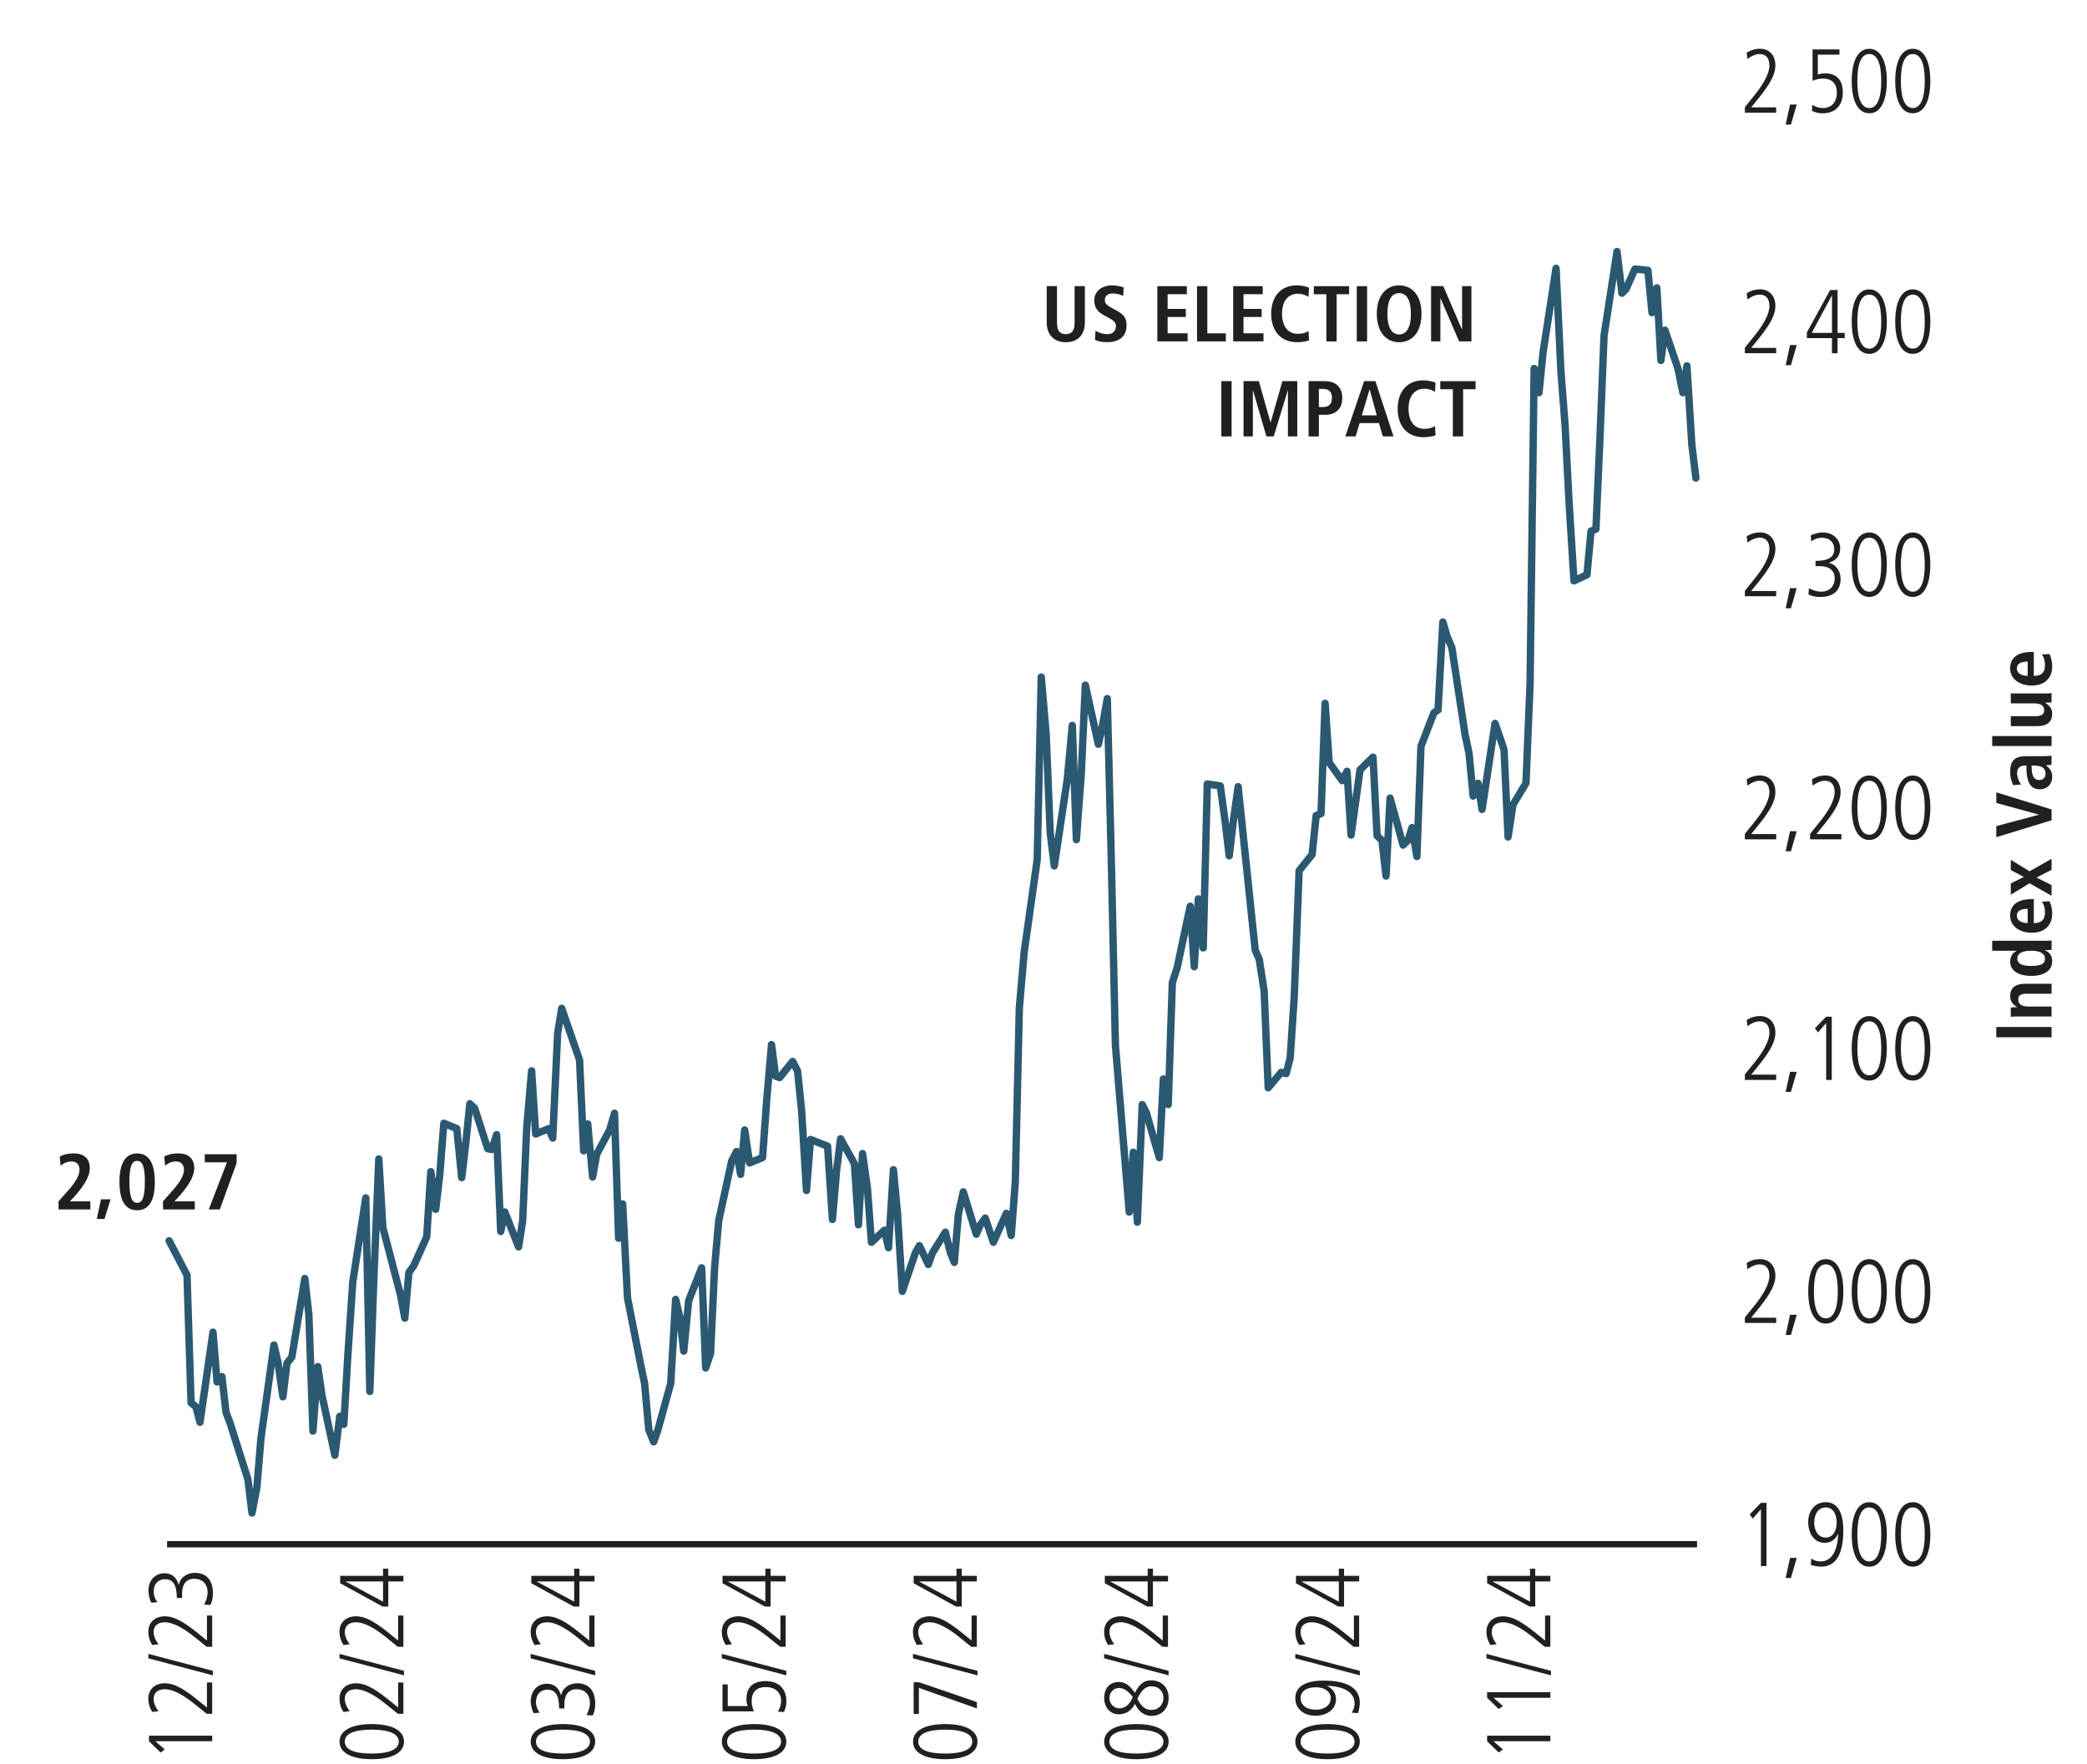 <?xml version="1.0" encoding="UTF-8"?><svg id="Layer_1" xmlns="http://www.w3.org/2000/svg" width="580" height="490.21" viewBox="0 0 580 490.21"><defs><style>.cls-1{isolation:isolate;}.cls-2{stroke:#231f20;stroke-width:1.75px;}.cls-2,.cls-3{fill:none;stroke-linejoin:round;}.cls-3{stroke:#2c5972;stroke-linecap:round;stroke-width:2.05px;}.cls-4{fill:#231f20;}</style></defs><line id="Line_80" class="cls-2" x1="46.43" y1="429.14" x2="471.63" y2="429.14"/><path id="Path_34898" class="cls-3" d="m47,344.81l4.97,9.53,1.13,35.49,1.35,1.12,1.13,4.3,3.61-25.03,1.13,13.82,1.35-1.49,1.13,9.9,1.13,2.99,4.97,15.69,1.13,9.34,1.36-7.1,1.13-13.63,3.61-25.96,1.13,4.86,1.36,9.53,1.13-9.34,1.35-1.68,3.61-21.85,1.13,10.09,1.13,32.31,1.35-17.93,1.13,7.84,3.61,16.81,1.36-10.83,1.13,2.24,1.13-19.42,1.36-20.17,3.61-23.35,1.13,53.79,1.13-31.75,1.36-32.87,1.13,19.05,4.97,19.05,1.13,6.16,1.13-12.7,1.35-1.87,3.61-8.03,1.13-18.12,1.36,10.46,1.13-9.53,1.13-14.38,3.61,1.49,1.36,13.63,1.13-9.53,1.13-11.02,1.36,1.31,3.61,11.21,1.13.19,1.35-4.11,1.13,26.9,1.13-5.42,3.84,9.71,1.13-7.28,1.13-25.96,1.36-15.69,1.13,17.56,3.61-1.49,1.13,2.62,1.36-29.14,1.13-6.91,4.97,14.38,1.13,25.21,1.13-7.47,1.36,14.76,1.13-6.35,3.61-6.72,1.35-4.67,1.13,34.74,1.13-9.53,1.35,26.15,3.61,18.3,1.13,5.42,1.17,12.89,1.36,3.36,1.13-3.18,3.61-13.07,1.36-23.35,1.13,4.86,1.13,9.53,1.36-14.01,3.61-9.15,1.13,27.83,1.35-4.11,1.13-23.91,1.13-12.89,3.61-16.62,1.35-2.62,1.13,6.35,1.13-12.33,1.36,9.15,3.61-1.49,1.13-15.69,1.36-15.69,1.13,8.78,1.13.37,3.61-4.48,1.36,2.62,1.13,11.02,1.35,22.23,1.13-14.19,4.74,1.87,1.35,20.36,1.13-13.45,1.13-8.97,3.84,6.91,1.13,17,1.13-19.8,1.35,9.53,1.13,15.13,3.61-3.36,1.13,4.86,1.36-21.67,1.13,11.95,1.35,21.85,3.61-10.65,1.13-2.05,2.48,5.23,1.13-3.18,3.61-5.79,1.36,5.6,1.13,2.8,1.13-13.45,1.36-6.16,3.61,11.77,1.13-2.61,1.36-1.87,2.26,6.72,3.61-8.03,1.35,6.16,1.13-14.76,1.13-48.56,1.35-15.5,3.61-25.59,1.13-50.8,1.36,15.88,1.13,27.46,1.13,9.15,3.61-24.09,1.4-14.95,1.13,31.75,1.36-18.3,1.13-24.65,3.61,16.44,1.13-5.04,1.36-7.66,1.13,45.39,1.13,50.99,3.84,46.32,1.13-16.62,1.13,19.43,1.35-32.69,1.13,2.24,3.61,12.51,1.13-21.85,1.36,7.1,1.13-33.81,1.36-4.3,3.61-17,1.13,16.81,1.13-18.86,1.36,13.63,1.13-45.57,3.61.56,1.35,9.9,1.13,9.53,1.13-9.53,1.35-9.71,4.74,45.39,1.13,2.62,1.36,8.78,1.13,26.9,3.61-4.3,1.36.37,1.13-4.3,1.13-17,1.36-35.11,3.61-4.48,1.13-10.83,1.35-.56,1.13-30.63,1.13,16.44,3.61,5.04,1.35-2.61,1.13,17.74,1.13-8.22,1.35-9.9,3.61-3.55,1.13,21.85,1.36,1.31,1.13,9.9,1.13-21.67,3.61,13.07,1.36-1.31,1.13-3.55,1.35,8.03,1.13-30.63,3.61-9.34,1.13-.75,1.35-24.47,1.13,3.92,1.36,3.18,3.66,24.09,1.13,5.42,1.13,11.77,1.35-3.55,1.13,7.28,3.61-23.91,1.36,3.92,1.13,3.36,1.13,24.28,1.36-8.97,3.61-5.98,1.14-27.64,1.13-87.6,1.35,6.72,1.13-11.21,3.61-23.35,1.35,28.58,1.14,14.75,1.13,21.67,1.36,21.85,3.61-1.68,1.13-12.14,1.36-.56,1.13-25.59,1.13-28.2,3.61-23.35,1.36,11.58,1.13-1.12,2.48-5.6,3.61.37,1.13,11.77,1.35-6.91,1.13,20.17,1.13-8.4,3.61,10.65,1.36,6.72,1.13-7.47,1.36,21.85,1.13,9.34"/><g id="_2_027"><g class="cls-1"><path class="cls-4" d="m16.27,336.11v-2.27l2.7-3.04c1.88-2.11,3.13-4.11,3.13-5.74,0-1.41-.87-2.29-2.12-2.29-1.18,0-2.12.35-3.13,1.17l-.25-2.53c.96-.55,2.21-.88,3.87-.88,2.97,0,4.49,1.54,4.49,4.09,0,2.31-1.59,5.17-5.52,9.24h5.67v2.24h-8.85Z"/><path class="cls-4" d="m26.9,338.75l1.16-5.46h2.68l-1.7,5.46h-2.14Z"/><path class="cls-4" d="m33.2,328.44c0-5.21,1.68-7.9,4.91-7.9s4.92,2.68,4.92,7.9-1.63,7.9-4.92,7.9-4.91-2.68-4.91-7.9Zm7.06,0c0-4.22-.65-5.83-2.17-5.83s-2.12,1.78-2.12,5.83.65,5.83,2.14,5.83,2.14-1.58,2.14-5.83Z"/><path class="cls-4" d="m45.3,336.11v-2.27l2.7-3.04c1.88-2.11,3.13-4.11,3.13-5.74,0-1.41-.87-2.29-2.12-2.29-1.18,0-2.12.35-3.13,1.17l-.25-2.53c.96-.55,2.21-.88,3.87-.88,2.97,0,4.49,1.54,4.49,4.09,0,2.31-1.59,5.17-5.52,9.24h5.67v2.24h-8.85Z"/><path class="cls-4" d="m58.01,336.11l5.07-13.11h-6.17v-2.24h8.85v2.46l-4.67,12.89h-3.08Z"/></g></g><g><path class="cls-4" d="m298.64,79.52h2.86v10.06c0,3.45-1.94,5.52-5.29,5.52s-5.32-2.11-5.32-5.52v-10.06h2.86v10.06c0,2.2.65,3.28,2.46,3.28s2.43-1.14,2.43-3.28v-10.06Z"/><path class="cls-4" d="m304.46,91.91c1.05.64,2.19.95,3.28.95,1.47,0,2.39-.86,2.39-2.24s-1.07-1.76-3.64-3.19c-1.43-.81-2.39-2.05-2.39-3.94,0-2.6,2.17-4.18,4.94-4.18.92,0,1.99.13,3.24.55l-.13,2.35c-1.27-.51-1.97-.66-2.93-.66-1.36,0-2.17.68-2.17,1.8,0,1.54,1.45,1.87,3.73,3.23,1.88,1.12,2.3,2.16,2.3,3.98,0,2.82-2.01,4.53-5.25,4.53-1.54,0-2.75-.22-3.53-.68l.16-2.51Z"/><path class="cls-4" d="m321.64,94.88v-15.36h8.2v2.24h-5.34v4.09h5.05v2.24h-5.05v4.53h5.56v2.24h-8.42Z"/><path class="cls-4" d="m332.67,94.88v-15.36h2.86v13.11h5.14v2.24h-8Z"/><path class="cls-4" d="m342.72,94.88v-15.36h8.2v2.24h-5.34v4.09h5.05v2.24h-5.05v4.53h5.56v2.24h-8.42Z"/><path class="cls-4" d="m363.81,94.55c-.62.33-2.21.55-3.35.55-4.51,0-7.19-3.12-7.19-7.9s2.68-7.9,7.08-7.9c1.09,0,2.3.2,3.46.64l-.16,2.53c-1.16-.62-1.94-.84-2.95-.84-2.7,0-4.4,1.98-4.4,5.57s1.7,5.57,4.4,5.57c1.36,0,2.3-.33,2.95-.79l.16,2.57Z"/><path class="cls-4" d="m368.61,94.88v-13.11h-3.49v-2.24h9.81v2.24h-3.46v13.11h-2.86Z"/><path class="cls-4" d="m377.07,94.88v-15.36h2.86v15.36h-2.86Z"/><path class="cls-4" d="m382.63,87.2c0-5.02,2.57-7.9,6.21-7.9s6.21,2.88,6.21,7.9-2.5,7.9-6.21,7.9-6.21-2.95-6.21-7.9Zm9.47,0c0-3.72-1.14-5.74-3.26-5.74s-3.26,1.96-3.26,5.74,1.18,5.74,3.26,5.74,3.26-1.98,3.26-5.74Z"/><path class="cls-4" d="m405.5,94.88l-5.16-11.97h-.04v11.97h-2.59v-15.36h3.4l5.18,12.06h.04v-12.06h2.59v15.36h-3.42Z"/><path class="cls-4" d="m339.42,121.28v-15.36h2.86v15.36h-2.86Z"/><path class="cls-4" d="m357.93,121.28v-12.81h-.04l-3.91,12.81h-2.03l-3.73-12.81h-.04v12.81h-2.59v-15.36h4.27l3.22,11.46h.04l3.28-11.46h4.13v15.36h-2.59Z"/><path class="cls-4" d="m363.67,121.28v-15.36h4.53c2.95,0,4.83,1.61,4.83,4.67s-1.83,4.69-4.8,4.69h-1.7v6.01h-2.86Zm4.02-8.16c1.63,0,2.48-.84,2.48-2.53s-.83-2.51-2.52-2.51h-1.12v5.04h1.16Z"/><path class="cls-4" d="m384.31,121.28l-1.09-3.7h-5.36l-1.12,3.7h-2.86l5.23-15.36h3.13l5.03,15.36h-2.95Zm-3.66-13.03h-.04l-2.14,7.17h4.15l-1.97-7.17Z"/><path class="cls-4" d="m398.96,120.95c-.62.33-2.21.55-3.35.55-4.51,0-7.19-3.12-7.19-7.9s2.68-7.9,7.08-7.9c1.09,0,2.3.2,3.46.64l-.16,2.53c-1.16-.62-1.94-.84-2.95-.84-2.7,0-4.4,1.98-4.4,5.57s1.7,5.57,4.4,5.57c1.36,0,2.3-.33,2.95-.79l.16,2.57Z"/><path class="cls-4" d="m403.76,121.28v-13.11h-3.49v-2.24h9.81v2.24h-3.46v13.11h-2.86Z"/></g><g id="_Index_Value"><g class="cls-1"><path class="cls-4" d="m570.15,288.26h-15.36v-2.86h15.36v2.86Z"/><path class="cls-4" d="m570.15,276.15h-6.89c-1.58,0-2.38.42-2.38,1.59,0,1.32,1.03,1.97,2.6,1.97h6.67v2.77h-9.64c-.37,0-1.17.02-1.69.09v-2.59l.31-.02c.24-.02,1.1-.07,1.43-.07v-.04c-1.3-.74-1.91-1.72-1.91-3.06,0-2.32,1.54-3.4,4.16-3.4h7.35v2.77Z"/><path class="cls-4" d="m570.15,263.94c-.29.02-.9.09-1.76.09v.07c1.3.6,1.94,1.61,1.94,3.06,0,2.52-2.2,4.04-5.83,4.04s-5.85-1.5-5.85-3.98c0-1.41.66-2.44,1.8-2.97v-.04h-6.8v-2.77h14.79c.42,0,1.28,0,1.72-.09v2.59Zm-5.7.27c-2.44,0-3.81.74-3.81,2.17s1.25,2.05,3.74,2.05c2.9,0,3.94-.58,3.94-2.03s-1.39-2.19-3.87-2.19Z"/><path class="cls-4" d="m569.6,250.45c.53,1.23.73,2.35.73,3.44,0,3.37-2.22,5.32-5.68,5.32s-6.01-1.9-6.01-4.74c0-3.02,2.07-4.6,6.12-4.6h.46v6.66c2.13,0,3.1-.98,3.1-2.93,0-1.18-.24-2.17-.88-3.02l2.16-.13Zm-6.09,2.1c-1.98,0-3.01.63-3.01,1.94,0,1.18,1.14,2.03,3.01,2.03v-3.98Z"/><path class="cls-4" d="m570.15,241.74l-4.2,2.12,4.2,2.12v2.95l-6.12-3.46-5.21,3.17v-3.13l3.63-1.81-3.63-1.9v-2.86l5.21,3.19,6.12-3.46v3.06Z"/><path class="cls-4" d="m570.15,227.96l-15.36,4.69v-3.08l11.84-3.15v-.04l-11.84-3.24v-2.95l15.36,4.76v3.02Z"/><path class="cls-4" d="m570.15,212.5c-.42.11-.81.16-1.54.16v.04c1.23.92,1.72,1.88,1.72,3.19,0,2.01-1.39,3.46-3.34,3.46-2.44,0-3.83-1.54-3.83-6.17v-.45h-.31c-1.56,0-2.27.78-2.27,2.14,0,1.12.48,2.35,1.1,3.15l-2.2.16c-.62-1.34-.84-2.37-.84-3.64,0-3.15,1.28-4.4,4.44-4.4h5.19c.46,0,1.14-.04,1.87-.16v2.5Zm-5.54.25v.29c0,2.59.64,3.73,2.13,3.73,1.03,0,1.74-.67,1.74-1.76,0-1.34-.7-2.26-3.34-2.26h-.53Z"/><path class="cls-4" d="m570.15,207.32h-16.5v-2.77h16.5v2.77Z"/><path class="cls-4" d="m570.15,195.2l-.44.02c-.31.02-.99.07-1.3.07v.04c1.58.96,1.91,1.94,1.91,3.06,0,2.3-1.52,3.4-4.11,3.4h-7.39v-2.77h6.87c1.61,0,2.4-.47,2.4-1.65,0-1.3-1.03-1.9-2.71-1.9h-6.56v-2.77h9.68c.33,0,1.14,0,1.65-.09v2.59Z"/><path class="cls-4" d="m569.6,181.75c.53,1.23.73,2.35.73,3.44,0,3.37-2.22,5.32-5.68,5.32s-6.01-1.9-6.01-4.74c0-3.02,2.07-4.6,6.12-4.6h.46v6.66c2.13,0,3.1-.98,3.1-2.93,0-1.18-.24-2.17-.88-3.02l2.16-.13Zm-6.09,2.1c-1.98,0-3.01.63-3.01,1.94,0,1.18,1.14,2.03,3.01,2.03v-3.98Z"/></g></g><g id="_12_23"><g class="cls-1"><path class="cls-4" d="m58.98,483.89h-15.81l2.62,2.27-1.16.86-3.22-3.12v-1.56h17.57v1.56Z"/><path class="cls-4" d="m58.98,476.26h-1.54l-3.37-2.72c-3.1-2.49-5.99-4.1-8.23-4.1-2.01,0-3.15.96-3.15,2.74,0,1.08.6,2.42,1.38,3.35l-1.74.23c-.78-1.21-1.11-2.42-1.11-3.7,0-2.64,1.89-4.28,4.61-4.28,2.22,0,4.68,1.08,8.94,4.51l2.74,2.22v-6.95h1.46v8.71Z"/><path class="cls-4" d="m59.16,465.58l-17.93-4.73v-1.23l17.93,4.71v1.26Z"/><path class="cls-4" d="m58.98,457.65h-1.54l-3.37-2.72c-3.1-2.49-5.99-4.1-8.23-4.1-2.01,0-3.15.96-3.15,2.74,0,1.08.6,2.42,1.38,3.35l-1.74.23c-.78-1.21-1.11-2.42-1.11-3.7,0-2.64,1.89-4.28,4.61-4.28,2.22,0,4.68,1.08,8.94,4.51l2.74,2.22v-6.95h1.46v8.71Z"/><path class="cls-4" d="m56.74,445.89c.48-.78.96-2.29.96-3.3,0-2.32-1.38-3.85-3.78-3.85-2.09,0-3.32,1.56-3.32,4v1.33h-1.46c0-3.73-1.13-5.21-3.27-5.21-1.79,0-3.17,1.18-3.17,3.5,0,.98.35,1.96,1.03,2.9l-1.66.13c-.4-.6-.83-2.24-.83-3.25,0-3.05,1.94-4.93,4.48-4.93,1.91,0,3.3,1.01,3.93,3.15h.05c.35-1.84,2.14-3.27,4.43-3.27,3.22,0,5.04,1.99,5.04,5.69,0,1.23-.18,2.22-.7,3.25l-1.71-.13Z"/></g></g><g id="_02_24"><g class="cls-1"><path class="cls-4" d="m103.32,488.88c-5.56,0-8.96-1.74-8.96-4.88s3.42-4.88,8.96-4.88,8.96,1.74,8.96,4.88-3.42,4.88-8.96,4.88Zm0-8.21c-4.93,0-7.5,1.13-7.5,3.32s2.49,3.32,7.5,3.32,7.5-1.21,7.5-3.32-2.54-3.32-7.5-3.32Z"/><path class="cls-4" d="m112.11,476.26h-1.54l-3.37-2.72c-3.1-2.49-5.99-4.1-8.23-4.1-2.01,0-3.15.96-3.15,2.74,0,1.08.6,2.42,1.38,3.35l-1.74.23c-.78-1.21-1.11-2.42-1.11-3.7,0-2.64,1.89-4.28,4.61-4.28,2.22,0,4.68,1.08,8.94,4.51l2.74,2.22v-6.95h1.46v8.71Z"/><path class="cls-4" d="m112.28,465.58l-17.93-4.73v-1.23l17.93,4.71v1.26Z"/><path class="cls-4" d="m112.11,457.65h-1.54l-3.37-2.72c-3.1-2.49-5.99-4.1-8.23-4.1-2.01,0-3.15.96-3.15,2.74,0,1.08.6,2.42,1.38,3.35l-1.74.23c-.78-1.21-1.11-2.42-1.11-3.7,0-2.64,1.89-4.28,4.61-4.28,2.22,0,4.68,1.08,8.94,4.51l2.74,2.22v-6.95h1.46v8.71Z"/><path class="cls-4" d="m112.11,439.49h-4.2v6.97h-1.59l-11.78-6.47v-2.06h11.91v-1.99h1.46v1.99h4.2v1.56Zm-16.01,0v.05l10.35,5.56v-5.62h-10.35Z"/></g></g><g id="_03_24"><g class="cls-1"><path class="cls-4" d="m156.45,488.88c-5.56,0-8.96-1.74-8.96-4.88s3.42-4.88,8.96-4.88,8.96,1.74,8.96,4.88-3.42,4.88-8.96,4.88Zm0-8.21c-4.93,0-7.5,1.13-7.5,3.32s2.49,3.32,7.5,3.32,7.5-1.21,7.5-3.32-2.54-3.32-7.5-3.32Z"/><path class="cls-4" d="m162.99,476.59c.48-.78.96-2.29.96-3.3,0-2.32-1.38-3.85-3.78-3.85-2.09,0-3.32,1.56-3.32,4v1.33h-1.46c0-3.73-1.13-5.21-3.27-5.21-1.79,0-3.17,1.18-3.17,3.5,0,.98.35,1.96,1.03,2.9l-1.66.13c-.4-.6-.83-2.24-.83-3.25,0-3.05,1.94-4.93,4.48-4.93,1.91,0,3.3,1.01,3.93,3.15h.05c.35-1.84,2.14-3.27,4.43-3.27,3.22,0,5.04,1.99,5.04,5.69,0,1.23-.18,2.22-.7,3.25l-1.71-.13Z"/><path class="cls-4" d="m165.41,465.58l-17.93-4.73v-1.23l17.93,4.71v1.26Z"/><path class="cls-4" d="m165.23,457.65h-1.54l-3.37-2.72c-3.1-2.49-5.99-4.1-8.23-4.1-2.01,0-3.15.96-3.15,2.74,0,1.08.6,2.42,1.38,3.35l-1.74.23c-.78-1.21-1.11-2.42-1.11-3.7,0-2.64,1.89-4.28,4.61-4.28,2.22,0,4.68,1.08,8.94,4.51l2.74,2.22v-6.95h1.46v8.71Z"/><path class="cls-4" d="m165.23,439.49h-4.2v6.97h-1.59l-11.78-6.47v-2.06h11.91v-1.99h1.46v1.99h4.2v1.56Zm-16.01,0v.05l10.35,5.56v-5.62h-10.35Z"/></g></g><g id="_05_24"><g class="cls-1"><path class="cls-4" d="m209.57,488.88c-5.56,0-8.96-1.74-8.96-4.88s3.42-4.88,8.96-4.88,8.96,1.74,8.96,4.88-3.42,4.88-8.96,4.88Zm0-8.21c-4.93,0-7.5,1.13-7.5,3.32s2.49,3.32,7.5,3.32,7.5-1.21,7.5-3.32-2.54-3.32-7.5-3.32Z"/><path class="cls-4" d="m216.17,475.68c.6-.93.91-2.01.91-3.02,0-2.39-1.69-3.83-4.3-3.83-2.39,0-3.88,1.31-3.88,3.83,0,1.03.15,1.81.63,2.92h-8.74v-7.48h1.46v6.02h5.54c-.18-.48-.35-1.23-.35-1.94,0-3.3,1.84-5.01,5.34-5.01s5.76,2.04,5.76,5.56c0,1.08-.15,1.86-.68,3.02l-1.69-.08Z"/><path class="cls-4" d="m218.53,465.58l-17.93-4.73v-1.23l17.93,4.71v1.26Z"/><path class="cls-4" d="m218.36,457.65h-1.54l-3.37-2.72c-3.1-2.49-5.99-4.1-8.23-4.1-2.01,0-3.15.96-3.15,2.74,0,1.08.6,2.42,1.38,3.35l-1.74.23c-.78-1.21-1.11-2.42-1.11-3.7,0-2.64,1.89-4.28,4.61-4.28,2.22,0,4.68,1.08,8.94,4.51l2.74,2.22v-6.95h1.46v8.71Z"/><path class="cls-4" d="m218.36,439.49h-4.2v6.97h-1.59l-11.78-6.47v-2.06h11.91v-1.99h1.46v1.99h4.2v1.56Zm-16.01,0v.05l10.35,5.56v-5.62h-10.35Z"/></g></g><g id="_07_24"><g class="cls-1"><path class="cls-4" d="m262.7,488.88c-5.56,0-8.96-1.74-8.96-4.88s3.42-4.88,8.96-4.88,8.96,1.74,8.96,4.88-3.42,4.88-8.96,4.88Zm0-8.21c-4.93,0-7.5,1.13-7.5,3.32s2.49,3.32,7.5,3.32,7.5-1.21,7.5-3.32-2.54-3.32-7.5-3.32Z"/><path class="cls-4" d="m271.48,474.78l-16.11-5.72v7.25h-1.46v-8.81h1.54l16.04,5.51v1.76Z"/><path class="cls-4" d="m271.66,465.58l-17.93-4.73v-1.23l17.93,4.71v1.26Z"/><path class="cls-4" d="m271.48,457.65h-1.54l-3.37-2.72c-3.1-2.49-5.99-4.1-8.23-4.1-2.01,0-3.15.96-3.15,2.74,0,1.08.6,2.42,1.38,3.35l-1.74.23c-.78-1.21-1.11-2.42-1.11-3.7,0-2.64,1.89-4.28,4.61-4.28,2.22,0,4.68,1.08,8.94,4.51l2.74,2.22v-6.95h1.46v8.71Z"/><path class="cls-4" d="m271.48,439.49h-4.2v6.97h-1.59l-11.78-6.47v-2.06h11.91v-1.99h1.46v1.99h4.2v1.56Zm-16.01,0v.05l10.35,5.56v-5.62h-10.35Z"/></g></g><g id="_08_24"><g class="cls-1"><path class="cls-4" d="m315.82,488.88c-5.56,0-8.96-1.74-8.96-4.88s3.42-4.88,8.96-4.88,8.96,1.74,8.96,4.88-3.42,4.88-8.96,4.88Zm0-8.21c-4.93,0-7.5,1.13-7.5,3.32s2.49,3.32,7.5,3.32,7.5-1.21,7.5-3.32-2.54-3.32-7.5-3.32Z"/><path class="cls-4" d="m319.95,466.97c2.34,0,4.83,1.46,4.83,4.96,0,2.92-1.99,4.91-4.76,4.91-2.09,0-3.7-1.31-4.58-3.35-1.03,1.91-2.59,2.92-4.48,2.92-2.62,0-4.1-2.14-4.1-4.56,0-2.84,1.74-4.43,4.03-4.43,1.61,0,2.92.71,4.51,3,1.38-2.72,2.77-3.45,4.56-3.45Zm-8.99,2.12c-1.51,0-2.64,1.26-2.64,2.87,0,1.44,1.21,2.79,2.82,2.79,1.51,0,2.92-1.13,3.65-3.15-1.28-1.79-2.64-2.52-3.83-2.52Zm9.11,6.09c1.84,0,3.25-1.36,3.25-3.35,0-1.66-1.11-3.2-3.35-3.2-1.59,0-2.77,1.06-3.88,3.5,1.23,2.32,2.34,3.05,3.98,3.05Z"/><path class="cls-4" d="m324.78,465.58l-17.93-4.73v-1.23l17.93,4.71v1.26Z"/><path class="cls-4" d="m324.61,457.65h-1.54l-3.37-2.72c-3.1-2.49-5.99-4.1-8.23-4.1-2.01,0-3.15.96-3.15,2.74,0,1.08.6,2.42,1.38,3.35l-1.74.23c-.78-1.21-1.11-2.42-1.11-3.7,0-2.64,1.89-4.28,4.61-4.28,2.22,0,4.68,1.08,8.94,4.51l2.74,2.22v-6.95h1.46v8.71Z"/><path class="cls-4" d="m324.61,439.49h-4.2v6.97h-1.59l-11.78-6.47v-2.06h11.91v-1.99h1.46v1.99h4.2v1.56Zm-16.01,0v.05l10.35,5.56v-5.62h-10.35Z"/></g></g><g id="_11_24"><g class="cls-1"><path class="cls-4" d="m430.86,483.89h-15.81l2.62,2.27-1.16.86-3.22-3.12v-1.56h17.57v1.56Z"/><path class="cls-4" d="m430.86,471.81h-15.81l2.62,2.27-1.16.86-3.22-3.12v-1.56h17.57v1.56Z"/><path class="cls-4" d="m431.03,465.58l-17.93-4.73v-1.23l17.93,4.71v1.26Z"/><path class="cls-4" d="m430.86,457.65h-1.54l-3.37-2.72c-3.1-2.49-5.99-4.1-8.23-4.1-2.01,0-3.15.96-3.15,2.74,0,1.08.6,2.42,1.38,3.35l-1.74.23c-.78-1.21-1.11-2.42-1.11-3.7,0-2.64,1.89-4.28,4.61-4.28,2.22,0,4.68,1.08,8.94,4.51l2.74,2.22v-6.95h1.46v8.71Z"/><path class="cls-4" d="m430.86,439.49h-4.2v6.97h-1.59l-11.78-6.47v-2.06h11.91v-1.99h1.46v1.99h4.2v1.56Zm-16.01,0v.05l10.35,5.56v-5.62h-10.35Z"/></g></g><g id="_09_24"><g class="cls-1"><path class="cls-4" d="m368.94,488.88c-5.56,0-8.96-1.74-8.96-4.88s3.42-4.88,8.96-4.88,8.96,1.74,8.96,4.88-3.42,4.88-8.96,4.88Zm0-8.21c-4.93,0-7.5,1.13-7.5,3.32s2.49,3.32,7.5,3.32,7.5-1.21,7.5-3.32-2.54-3.32-7.5-3.32Z"/><path class="cls-4" d="m375.67,475.94c.58-.98.78-1.64.78-2.62,0-2.92-2.82-4.71-7.63-4.83v.05c1.49.63,2.47,2.01,2.47,3.65,0,2.97-2.67,4.61-5.77,4.61s-5.54-1.84-5.54-4.88c0-3.2,2.79-4.88,7.8-4.88,6.85,0,10.12,2.19,10.12,6.14,0,.93-.2,2.01-.48,2.89l-1.76-.12Zm-9.97-7.05c-2.72,0-4.25,1.23-4.25,3.02,0,1.89,1.59,3.22,4.3,3.22,2.09,0,4.08-1.08,4.08-3.22,0-1.74-1.61-3.02-4.13-3.02Z"/><path class="cls-4" d="m377.91,465.58l-17.93-4.73v-1.23l17.93,4.71v1.26Z"/><path class="cls-4" d="m377.73,457.65h-1.54l-3.37-2.72c-3.1-2.49-5.99-4.1-8.23-4.1-2.01,0-3.15.96-3.15,2.74,0,1.08.6,2.42,1.38,3.35l-1.74.23c-.78-1.21-1.11-2.42-1.11-3.7,0-2.64,1.89-4.28,4.61-4.28,2.22,0,4.68,1.08,8.94,4.51l2.74,2.22v-6.95h1.46v8.71Z"/><path class="cls-4" d="m377.73,439.49h-4.2v6.97h-1.59l-11.78-6.47v-2.06h11.91v-1.99h1.46v1.99h4.2v1.56Zm-16.01,0v.05l10.35,5.56v-5.62h-10.35Z"/></g></g><g id="_2_500"><g class="cls-1"><path class="cls-4" d="m484.92,31.31v-1.54l2.72-3.37c2.49-3.1,4.1-5.99,4.1-8.23,0-2.01-.96-3.15-2.74-3.15-1.08,0-2.42.6-3.35,1.38l-.23-1.74c1.21-.78,2.42-1.11,3.7-1.11,2.64,0,4.28,1.89,4.28,4.61,0,2.22-1.08,4.68-4.51,8.94l-2.22,2.74h6.95v1.46h-8.71Z"/><path class="cls-4" d="m496.26,34.63l1.21-5.59h1.86l-1.61,5.59h-1.46Z"/><path class="cls-4" d="m503.63,29.12c.93.6,2.01.91,3.02.91,2.39,0,3.83-1.69,3.83-4.31,0-2.39-1.31-3.88-3.83-3.88-1.03,0-1.81.15-2.92.63v-8.74h7.48v1.46h-6.02v5.54c.48-.18,1.23-.35,1.94-.35,3.3,0,5.01,1.84,5.01,5.34s-2.04,5.77-5.56,5.77c-1.08,0-1.86-.15-3.02-.68l.08-1.69Z"/><path class="cls-4" d="m514.61,22.52c0-5.56,1.74-8.96,4.88-8.96s4.88,3.42,4.88,8.96-1.74,8.96-4.88,8.96-4.88-3.42-4.88-8.96Zm8.21,0c0-4.94-1.13-7.5-3.32-7.5s-3.32,2.49-3.32,7.5,1.21,7.5,3.32,7.5,3.32-2.54,3.32-7.5Z"/><path class="cls-4" d="m526.7,22.52c0-5.56,1.74-8.96,4.88-8.96s4.88,3.42,4.88,8.96-1.74,8.96-4.88,8.96-4.88-3.42-4.88-8.96Zm8.21,0c0-4.94-1.13-7.5-3.32-7.5s-3.32,2.49-3.32,7.5,1.21,7.5,3.32,7.5,3.32-2.54,3.32-7.5Z"/></g></g><g id="_2_000"><g class="cls-1"><path class="cls-4" d="m484.92,367.66v-1.54l2.72-3.37c2.49-3.1,4.1-5.99,4.1-8.23,0-2.01-.96-3.15-2.74-3.15-1.08,0-2.42.6-3.35,1.38l-.23-1.74c1.21-.78,2.42-1.11,3.7-1.11,2.64,0,4.28,1.89,4.28,4.61,0,2.22-1.08,4.68-4.51,8.94l-2.22,2.74h6.95v1.46h-8.71Z"/><path class="cls-4" d="m496.26,370.98l1.21-5.59h1.86l-1.61,5.59h-1.46Z"/><path class="cls-4" d="m502.53,358.87c0-5.56,1.74-8.96,4.88-8.96s4.88,3.42,4.88,8.96-1.74,8.96-4.88,8.96-4.88-3.42-4.88-8.96Zm8.21,0c0-4.93-1.13-7.5-3.32-7.5s-3.32,2.49-3.32,7.5,1.21,7.5,3.32,7.5,3.32-2.54,3.32-7.5Z"/><path class="cls-4" d="m514.61,358.87c0-5.56,1.74-8.96,4.88-8.96s4.88,3.42,4.88,8.96-1.74,8.96-4.88,8.96-4.88-3.42-4.88-8.96Zm8.21,0c0-4.93-1.13-7.5-3.32-7.5s-3.32,2.49-3.32,7.5,1.21,7.5,3.32,7.5,3.32-2.54,3.32-7.5Z"/><path class="cls-4" d="m526.7,358.87c0-5.56,1.74-8.96,4.88-8.96s4.88,3.42,4.88,8.96-1.74,8.96-4.88,8.96-4.88-3.42-4.88-8.96Zm8.21,0c0-4.93-1.13-7.5-3.32-7.5s-3.32,2.49-3.32,7.5,1.21,7.5,3.32,7.5,3.32-2.54,3.32-7.5Z"/></g></g><g id="_2_400"><g class="cls-1"><path class="cls-4" d="m484.92,98.16v-1.54l2.72-3.37c2.49-3.1,4.1-5.99,4.1-8.23,0-2.01-.96-3.15-2.74-3.15-1.08,0-2.42.6-3.35,1.38l-.23-1.74c1.21-.78,2.42-1.11,3.7-1.11,2.64,0,4.28,1.89,4.28,4.61,0,2.22-1.08,4.68-4.51,8.94l-2.22,2.74h6.95v1.46h-8.71Z"/><path class="cls-4" d="m496.26,101.49l1.21-5.59h1.86l-1.61,5.59h-1.46Z"/><path class="cls-4" d="m509.12,98.16v-4.2h-6.97v-1.59l6.47-11.78h2.06v11.91h1.99v1.46h-1.99v4.2h-1.56Zm0-16.01h-.05l-5.56,10.35h5.62v-10.35Z"/><path class="cls-4" d="m514.61,89.38c0-5.56,1.74-8.96,4.88-8.96s4.88,3.42,4.88,8.96-1.74,8.96-4.88,8.96-4.88-3.42-4.88-8.96Zm8.21,0c0-4.94-1.13-7.5-3.32-7.5s-3.32,2.49-3.32,7.5,1.21,7.5,3.32,7.5,3.32-2.54,3.32-7.5Z"/><path class="cls-4" d="m526.7,89.38c0-5.56,1.74-8.96,4.88-8.96s4.88,3.42,4.88,8.96-1.74,8.96-4.88,8.96-4.88-3.42-4.88-8.96Zm8.21,0c0-4.94-1.13-7.5-3.32-7.5s-3.32,2.49-3.32,7.5,1.21,7.5,3.32,7.5,3.32-2.54,3.32-7.5Z"/></g></g><g id="_2_300"><g class="cls-1"><path class="cls-4" d="m484.92,165.71v-1.54l2.72-3.37c2.49-3.1,4.1-5.99,4.1-8.23,0-2.01-.96-3.15-2.74-3.15-1.08,0-2.42.6-3.35,1.38l-.23-1.74c1.21-.78,2.42-1.11,3.7-1.11,2.64,0,4.28,1.89,4.28,4.61,0,2.22-1.08,4.68-4.51,8.94l-2.22,2.74h6.95v1.46h-8.71Z"/><path class="cls-4" d="m496.26,169.04l1.21-5.59h1.86l-1.61,5.59h-1.46Z"/><path class="cls-4" d="m502.73,163.47c.78.48,2.29.96,3.3.96,2.32,0,3.85-1.38,3.85-3.78,0-2.09-1.56-3.32-4-3.32h-1.33v-1.46c3.73,0,5.21-1.13,5.21-3.27,0-1.79-1.18-3.17-3.5-3.17-.98,0-1.96.35-2.9,1.03l-.13-1.66c.6-.4,2.24-.83,3.25-.83,3.05,0,4.93,1.94,4.93,4.48,0,1.91-1.01,3.3-3.15,3.93v.05c1.84.35,3.27,2.14,3.27,4.43,0,3.22-1.99,5.04-5.69,5.04-1.23,0-2.22-.18-3.25-.71l.13-1.71Z"/><path class="cls-4" d="m514.61,156.93c0-5.56,1.74-8.96,4.88-8.96s4.88,3.42,4.88,8.96-1.74,8.96-4.88,8.96-4.88-3.42-4.88-8.96Zm8.21,0c0-4.94-1.13-7.5-3.32-7.5s-3.32,2.49-3.32,7.5,1.21,7.5,3.32,7.5,3.32-2.54,3.32-7.5Z"/><path class="cls-4" d="m526.7,156.93c0-5.56,1.74-8.96,4.88-8.96s4.88,3.42,4.88,8.96-1.74,8.96-4.88,8.96-4.88-3.42-4.88-8.96Zm8.21,0c0-4.94-1.13-7.5-3.32-7.5s-3.32,2.49-3.32,7.5,1.21,7.5,3.32,7.5,3.32-2.54,3.32-7.5Z"/></g></g><g id="_2_200"><g class="cls-1"><path class="cls-4" d="m484.92,233.26v-1.54l2.72-3.37c2.49-3.1,4.1-5.99,4.1-8.23,0-2.01-.96-3.15-2.74-3.15-1.08,0-2.42.6-3.35,1.38l-.23-1.74c1.21-.78,2.42-1.11,3.7-1.11,2.64,0,4.28,1.89,4.28,4.61,0,2.22-1.08,4.68-4.51,8.94l-2.22,2.74h6.95v1.46h-8.71Z"/><path class="cls-4" d="m496.26,236.58l1.21-5.59h1.86l-1.61,5.59h-1.46Z"/><path class="cls-4" d="m503.05,233.26v-1.54l2.72-3.37c2.49-3.1,4.1-5.99,4.1-8.23,0-2.01-.96-3.15-2.74-3.15-1.08,0-2.42.6-3.35,1.38l-.23-1.74c1.21-.78,2.42-1.11,3.7-1.11,2.64,0,4.28,1.89,4.28,4.61,0,2.22-1.08,4.68-4.51,8.94l-2.22,2.74h6.95v1.46h-8.71Z"/><path class="cls-4" d="m514.61,224.47c0-5.56,1.74-8.96,4.88-8.96s4.88,3.42,4.88,8.96-1.74,8.96-4.88,8.96-4.88-3.42-4.88-8.96Zm8.21,0c0-4.94-1.13-7.5-3.32-7.5s-3.32,2.49-3.32,7.5,1.21,7.5,3.32,7.5,3.32-2.54,3.32-7.5Z"/><path class="cls-4" d="m526.7,224.47c0-5.56,1.74-8.96,4.88-8.96s4.88,3.42,4.88,8.96-1.74,8.96-4.88,8.96-4.88-3.42-4.88-8.96Zm8.21,0c0-4.94-1.13-7.5-3.32-7.5s-3.32,2.49-3.32,7.5,1.21,7.5,3.32,7.5,3.32-2.54,3.32-7.5Z"/></g></g><g id="_2_100"><g class="cls-1"><path class="cls-4" d="m484.92,300.12v-1.54l2.72-3.37c2.49-3.1,4.1-5.99,4.1-8.23,0-2.01-.96-3.15-2.74-3.15-1.08,0-2.42.6-3.35,1.38l-.23-1.74c1.21-.78,2.42-1.11,3.7-1.11,2.64,0,4.28,1.89,4.28,4.61,0,2.22-1.08,4.68-4.51,8.94l-2.22,2.74h6.95v1.46h-8.71Z"/><path class="cls-4" d="m496.26,303.44l1.21-5.59h1.86l-1.61,5.59h-1.46Z"/><path class="cls-4" d="m507.51,300.12v-15.81l-2.27,2.62-.86-1.16,3.12-3.22h1.56v17.57h-1.56Z"/><path class="cls-4" d="m514.61,291.33c0-5.56,1.74-8.96,4.88-8.96s4.88,3.42,4.88,8.96-1.74,8.96-4.88,8.96-4.88-3.42-4.88-8.96Zm8.21,0c0-4.93-1.13-7.5-3.32-7.5s-3.32,2.49-3.32,7.5,1.21,7.5,3.32,7.5,3.32-2.54,3.32-7.5Z"/><path class="cls-4" d="m526.7,291.33c0-5.56,1.74-8.96,4.88-8.96s4.88,3.42,4.88,8.96-1.74,8.96-4.88,8.96-4.88-3.42-4.88-8.96Zm8.21,0c0-4.93-1.13-7.5-3.32-7.5s-3.32,2.49-3.32,7.5,1.21,7.5,3.32,7.5,3.32-2.54,3.32-7.5Z"/></g></g><g id="_1900"><g class="cls-1"><path class="cls-4" d="m489.38,435.21v-15.81l-2.27,2.62-.86-1.16,3.12-3.22h1.56v17.57h-1.56Z"/><path class="cls-4" d="m496.26,438.53l1.21-5.59h1.86l-1.61,5.59h-1.46Z"/><path class="cls-4" d="m503.38,433.14c.98.58,1.64.78,2.62.78,2.92,0,4.71-2.82,4.83-7.63h-.05c-.63,1.49-2.01,2.47-3.65,2.47-2.97,0-4.61-2.67-4.61-5.77s1.84-5.54,4.88-5.54c3.2,0,4.88,2.79,4.88,7.8,0,6.85-2.19,10.12-6.14,10.12-.93,0-2.01-.2-2.89-.48l.12-1.76Zm7.05-9.97c0-2.72-1.23-4.25-3.02-4.25-1.89,0-3.22,1.59-3.22,4.3,0,2.09,1.08,4.08,3.22,4.08,1.74,0,3.02-1.61,3.02-4.13Z"/><path class="cls-4" d="m514.61,426.42c0-5.56,1.74-8.96,4.88-8.96s4.88,3.42,4.88,8.96-1.74,8.96-4.88,8.96-4.88-3.42-4.88-8.96Zm8.21,0c0-4.93-1.13-7.5-3.32-7.5s-3.32,2.49-3.32,7.5,1.21,7.5,3.32,7.5,3.32-2.54,3.32-7.5Z"/><path class="cls-4" d="m526.7,426.42c0-5.56,1.74-8.96,4.88-8.96s4.88,3.42,4.88,8.96-1.74,8.96-4.88,8.96-4.88-3.42-4.88-8.96Zm8.21,0c0-4.93-1.13-7.5-3.32-7.5s-3.32,2.49-3.32,7.5,1.21,7.5,3.32,7.5,3.32-2.54,3.32-7.5Z"/></g></g></svg>